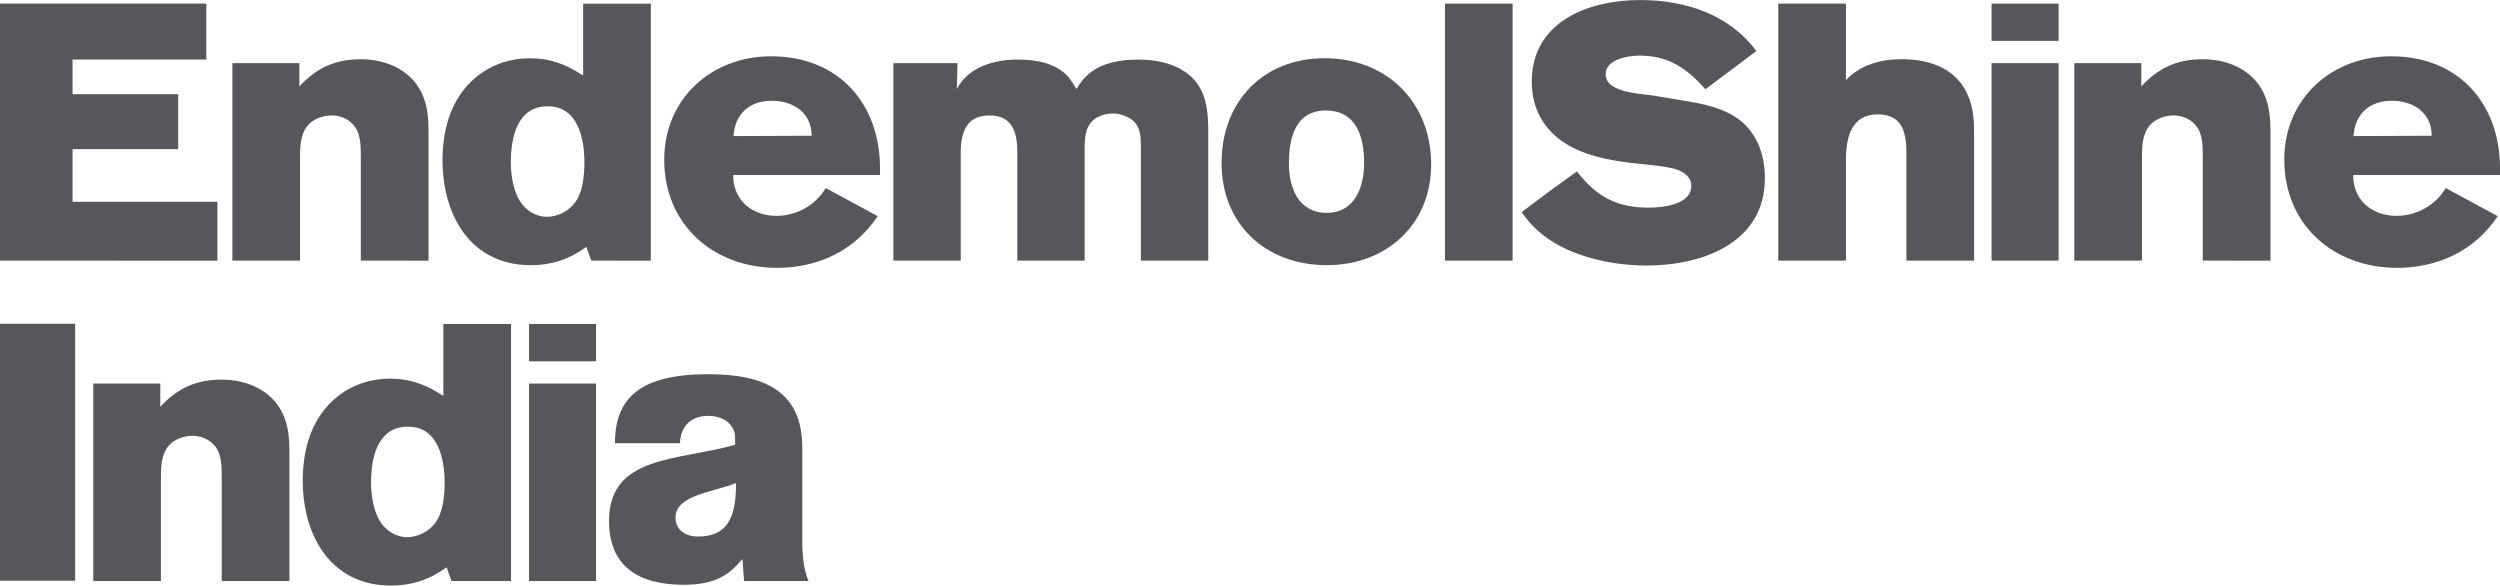 <?xml version="1.0" encoding="UTF-8" standalone="no"?>
<svg
   xmlns:dc="http://purl.org/dc/elements/1.1/"
   xmlns:cc="http://creativecommons.org/ns#"
   xmlns:rdf="http://www.w3.org/1999/02/22-rdf-syntax-ns#"
   xmlns:svg="http://www.w3.org/2000/svg"
   xmlns="http://www.w3.org/2000/svg"
   xmlns:sodipodi="http://sodipodi.sourceforge.net/DTD/sodipodi-0.dtd"
   xmlns:inkscape="http://www.inkscape.org/namespaces/inkscape"
   width="338.667mm"
   height="79.318mm"
   viewBox="0 0 338.667 79.318"
   version="1.1"
   id="svg960"
   inkscape:version="1.0.1 (3bc2e813f5, 2020-09-07)"
   sodipodi:docname="Endemol_Shine_India_(2016).svg">
  <defs
     id="defs954" />
  <sodipodi:namedview
     id="base"
     pagecolor="#ffffff"
     bordercolor="#666666"
     borderopacity="1.0"
     inkscape:pageopacity="0.0"
     inkscape:pageshadow="2"
     inkscape:zoom="0.53984374"
     inkscape:cx="640.00001"
     inkscape:cy="149.89163"
     inkscape:document-units="mm"
     inkscape:current-layer="layer1"
     inkscape:document-rotation="0"
     showgrid="false"
     showguides="true"
     inkscape:guide-bbox="true"
     inkscape:window-width="1366"
     inkscape:window-height="706"
     inkscape:window-x="-8"
     inkscape:window-y="-8"
     inkscape:window-maximized="1" />
  <g
     inkscape:label="Layer 1"
     inkscape:groupmode="layer"
     id="layer1"
     transform="translate(-2.807,-112.32)">
    <g
       id="g1163"
       transform="matrix(2.233,0,0,2.233,-3.461,-138.486)">
      <path
         id="path1022-2"
         d="m 118.462,128.129 v -6.447 c 0,-1.229 -0.176,-2.426 -1.745,-2.426 -1.539,0 -1.924,1.31 -1.924,2.744 v 6.129 h -4.105 V 112.538 h 4.105 v 4.641 c 0.872,-0.933 2.122,-1.27 3.371,-1.27 1.806,0 3.493,0.616 4.127,2.44 0.238,0.675 0.277,1.329 0.277,2.044 v 7.736 z"
         style="fill:#57575b;fill-opacity:1;fill-rule:nonzero;stroke:none;stroke-width:0.336"
         inkscape:connector-curvature="0"
         sodipodi:nodetypes="cssscccccscscc" />
      <path
         id="path6865-6"
         d="m 2.807,128.129 v -15.591 H 15.323 v 3.393 H 7.209 v 2.103 h 6.408 v 3.332 H 7.209 v 3.193 h 8.788 v 3.571 z m 0,0"
         style="fill:#57575b;fill-opacity:1;fill-rule:nonzero;stroke:none;stroke-width:0.336"
         inkscape:connector-curvature="0" />
      <path
         id="path6867-2"
         d="m 24.698,128.129 v -6.089 c 0,-0.536 0.02,-1.29 -0.218,-1.786 -0.279,-0.595 -0.893,-0.933 -1.547,-0.933 -0.277,0 -0.575,0.061 -0.813,0.159 -1.033,0.416 -1.111,1.409 -1.111,2.362 v 6.287 h -4.105 v -11.98 h 4.066 v 1.408 c 1.051,-1.129 2.181,-1.645 3.729,-1.645 1.647,0 3.253,0.754 3.829,2.38 0.238,0.656 0.277,1.368 0.277,2.063 v 7.775 z m 0,0"
         style="fill:#57575b;fill-opacity:1;fill-rule:nonzero;stroke:none;stroke-width:0.336"
         inkscape:connector-curvature="0" />
      <path
         id="path6869-2"
         d="m 38.678,128.129 -0.298,-0.833 c -1.031,0.754 -2.122,1.11 -3.371,1.11 -3.689,0 -5.356,-3.075 -5.356,-6.366 0,-0.834 0.1,-1.647 0.338,-2.44 0.693,-2.262 2.578,-3.748 4.958,-3.748 1.251,0 2.203,0.375 3.234,1.051 v -4.364 h 4.105 v 15.591 z m -4.881,-5.971 c 0,0.754 0.139,1.686 0.536,2.34 0.357,0.575 0.972,0.972 1.647,0.972 0.634,0 1.288,-0.316 1.686,-0.833 0.495,-0.615 0.595,-1.686 0.595,-2.46 0,-1.427 -0.377,-3.411 -2.222,-3.411 -1.865,0 -2.242,1.904 -2.242,3.391"
         style="fill:#57575b;fill-opacity:1;fill-rule:nonzero;stroke:none;stroke-width:0.336"
         inkscape:connector-curvature="0" />
      <path
         id="path6871-6"
         d="m 56.055,125.432 c -1.408,2.103 -3.63,3.134 -6.108,3.134 -3.868,0 -6.844,-2.619 -6.844,-6.566 0,-3.689 2.857,-6.267 6.487,-6.267 4.086,0 6.605,2.855 6.605,6.823 v 0.377 h -8.906 c -0.02,1.527 1.151,2.48 2.617,2.48 1.231,0 2.362,-0.636 2.996,-1.686 z m -8.747,-4.859 4.74,-0.02 c 0,-1.39 -1.11,-2.122 -2.419,-2.122 -1.349,0 -2.242,0.793 -2.321,2.142"
         style="fill:#57575b;fill-opacity:1;fill-rule:nonzero;stroke:none;stroke-width:0.336"
         inkscape:connector-curvature="0" />
      <path
         id="path6873-1"
         d="m 72.019,128.129 v -6.724 c 0,-0.852 0.02,-1.626 -0.892,-2.022 -0.259,-0.12 -0.536,-0.179 -0.813,-0.179 -0.398,0 -0.834,0.118 -1.152,0.377 -0.575,0.475 -0.554,1.249 -0.554,1.924 v 6.624 h -4.086 v -6.605 c 0,-1.17 -0.298,-2.203 -1.686,-2.203 -1.408,0 -1.745,1.033 -1.745,2.262 v 6.546 h -4.086 v -11.98 h 3.888 l -0.039,1.567 c 0.713,-1.349 2.28,-1.785 3.689,-1.785 1.09,0 2.321,0.198 3.075,1.051 0.177,0.218 0.336,0.477 0.495,0.734 0.12,-0.218 0.279,-0.416 0.436,-0.615 0.815,-0.933 2.122,-1.17 3.293,-1.17 1.309,0 2.778,0.338 3.591,1.447 0.634,0.874 0.674,2.004 0.674,3.035 v 7.716 z m 0,0"
         style="fill:#57575b;fill-opacity:1;fill-rule:nonzero;stroke:none;stroke-width:0.336"
         inkscape:connector-curvature="0" />
      <path
         id="path6875-0"
         d="m 76.914,122.198 c 0,-3.709 2.519,-6.348 6.249,-6.348 3.768,0 6.466,2.658 6.466,6.447 0,3.668 -2.737,6.108 -6.328,6.108 -3.689,0 -6.387,-2.46 -6.387,-6.208 m 4.086,0.039 c 0,1.468 0.575,2.996 2.301,2.996 1.686,0 2.262,-1.567 2.262,-3.016 0,-1.547 -0.436,-3.193 -2.321,-3.193 -1.865,0 -2.242,1.685 -2.242,3.212"
         style="fill:#57575b;fill-opacity:1;fill-rule:nonzero;stroke:none;stroke-width:0.336"
         inkscape:connector-curvature="0" />
      <path
         id="path6877-6"
         d="m 90.466,112.538 h 4.105 v 15.591 h -4.105 z m 0,0"
         style="fill:#57575b;fill-opacity:1;fill-rule:nonzero;stroke:none;stroke-width:0.336"
         inkscape:connector-curvature="0" />
      <path
         id="path6879-8"
         d="m 96.048,126.264 c -0.356,-0.318 -0.654,-0.695 -0.931,-1.072 1.11,-0.852 2.221,-1.665 3.352,-2.478 1.19,1.527 2.399,2.201 4.363,2.201 0.854,0 2.58,-0.179 2.58,-1.329 0,-0.515 -0.416,-0.813 -0.854,-0.972 -0.615,-0.238 -2.24,-0.338 -2.994,-0.436 -1.31,-0.179 -2.619,-0.436 -3.748,-1.131 -1.368,-0.852 -2.083,-2.162 -2.083,-3.768 0,-3.65 3.43,-4.959 6.566,-4.959 2.717,0 5.394,0.852 7.06,3.094 l -3.094,2.321 c -1.111,-1.27 -2.242,-2.044 -3.987,-2.044 -0.693,0 -2.062,0.218 -2.062,1.131 0,1.151 2.181,1.17 2.994,1.31 l 1.052,0.179 c 1.309,0.218 2.678,0.377 3.809,1.092 1.288,0.833 1.804,2.24 1.804,3.729 0,3.946 -3.829,5.295 -7.18,5.295 -2.242,0 -4.979,-0.615 -6.646,-2.162"
         style="fill:#57575b;fill-opacity:1;fill-rule:nonzero;stroke:none;stroke-width:0.336"
         inkscape:connector-curvature="0" />
      <path
         id="path6883-7"
         d="m 123.627,112.538 h 4.065 v 2.262 h -4.065 z m 0,3.611 h 4.065 v 11.98 h -4.065 z m 0,0"
         style="fill:#57575b;fill-opacity:1;fill-rule:nonzero;stroke:none;stroke-width:0.336"
         inkscape:connector-curvature="0" />
      <path
         id="path6885-8"
         d="m 136.44,128.129 v -6.09 c 0,-0.536 0.021,-1.288 -0.218,-1.785 -0.277,-0.595 -0.892,-0.933 -1.547,-0.933 -0.277,0 -0.575,0.059 -0.813,0.159 -1.031,0.416 -1.111,1.408 -1.111,2.36 v 6.289 h -4.105 v -11.98 h 4.066 v 1.408 c 1.051,-1.131 2.181,-1.647 3.729,-1.647 1.647,0 3.253,0.754 3.829,2.381 0.238,0.654 0.277,1.368 0.277,2.062 v 7.777 z m 0,0"
         style="fill:#57575b;fill-opacity:1;fill-rule:nonzero;stroke:none;stroke-width:0.336"
         inkscape:connector-curvature="0" />
      <path
         id="path6887-7"
         d="m 154.335,125.432 c -1.408,2.103 -3.629,3.134 -6.108,3.134 -3.868,0 -6.843,-2.619 -6.843,-6.566 0,-3.689 2.855,-6.267 6.485,-6.267 4.086,0 6.605,2.855 6.605,6.823 v 0.377 h -8.906 c -0.02,1.527 1.151,2.48 2.619,2.48 1.229,0 2.36,-0.636 2.994,-1.686 z m -8.747,-4.859 4.741,-0.02 c 0,-1.39 -1.111,-2.122 -2.421,-2.122 -1.349,0 -2.24,0.793 -2.321,2.142"
         style="fill:#57575b;fill-opacity:1;fill-rule:nonzero;stroke:none;stroke-width:0.336"
         inkscape:connector-curvature="0" />
      <path
         id="path976-5"
         style="fill:#57575b;fill-opacity:1;stroke:none;stroke-width:0.265px;stroke-linecap:butt;stroke-linejoin:miter;stroke-opacity:1"
         d="m 45.773,135.019 c -4.134,0 -5.659,1.446 -5.659,4.185 h 3.949 c 0,-0.686 0.379,-1.657 1.711,-1.657 0.925,0 1.629,0.531 1.629,1.318 v 0.437 c -3.482,0.985 -7.649,0.619 -7.649,4.624 0,2.738 1.779,3.866 4.502,3.866 1.589,0 2.625,-0.354 3.593,-1.57 l 0.097,1.343 h 3.912 c -0.3,-0.68 -0.38,-1.588 -0.38,-2.47 v -5.621 c 0,-3.432 -2.303,-4.455 -5.704,-4.455 z m 1.686,6.604 c 0,1.832 -0.364,3.244 -2.303,3.244 -0.921,0 -1.371,-0.536 -1.371,-1.153 0,-1.364 2.284,-1.533 3.674,-2.091 z"
         sodipodi:nodetypes="cccsscsscccssscsscs" />
      <path
         id="path1569"
         d="m 2.807,147.549 v -15.591 h 4.56 v 15.591 z"
         style="fill:#57575b;fill-opacity:1;fill-rule:nonzero;stroke:none;stroke-width:0.336"
         inkscape:connector-curvature="0"
         sodipodi:nodetypes="ccccc" />
      <path
         id="path1140"
         d="m 30.198,147.565 -0.298,-0.833 c -1.031,0.754 -2.122,1.11 -3.371,1.11 -3.689,0 -5.356,-3.075 -5.356,-6.366 0,-0.834 0.1,-1.647 0.338,-2.44 0.693,-2.262 2.578,-3.748 4.958,-3.748 1.251,0 2.203,0.375 3.234,1.051 v -4.364 h 4.105 v 15.591 z m -4.881,-5.971 c 0,0.754 0.139,1.686 0.536,2.34 0.357,0.575 0.972,0.972 1.647,0.972 0.634,0 1.288,-0.316 1.686,-0.833 0.495,-0.615 0.595,-1.686 0.595,-2.46 0,-1.427 -0.377,-3.411 -2.222,-3.411 -1.865,0 -2.242,1.904 -2.242,3.391"
         style="fill:#57575b;fill-opacity:1;fill-rule:nonzero;stroke:none;stroke-width:0.336"
         inkscape:connector-curvature="0" />
      <path
         id="path1142"
         d="m 16.259,147.565 v -6.089 c 0,-0.536 0.02,-1.29 -0.218,-1.786 -0.279,-0.595 -0.893,-0.933 -1.547,-0.933 -0.277,0 -0.575,0.061 -0.813,0.159 -1.033,0.416 -1.111,1.409 -1.111,2.362 v 6.287 H 8.465 v -11.98 h 4.066 v 1.408 c 1.051,-1.129 2.181,-1.645 3.729,-1.645 1.647,0 3.253,0.754 3.829,2.38 0.238,0.656 0.277,1.368 0.277,2.063 v 7.775 z m 0,0"
         style="fill:#57575b;fill-opacity:1;fill-rule:nonzero;stroke:none;stroke-width:0.336"
         inkscape:connector-curvature="0" />
      <path
         id="path1144"
         d="m 34.902,131.974 h 4.065 v 2.262 h -4.065 z m 0,3.611 h 4.065 v 11.98 h -4.065 z m 0,0"
         style="fill:#57575b;fill-opacity:1;fill-rule:nonzero;stroke:none;stroke-width:0.336"
         inkscape:connector-curvature="0" />
    </g>
  </g>
</svg>
